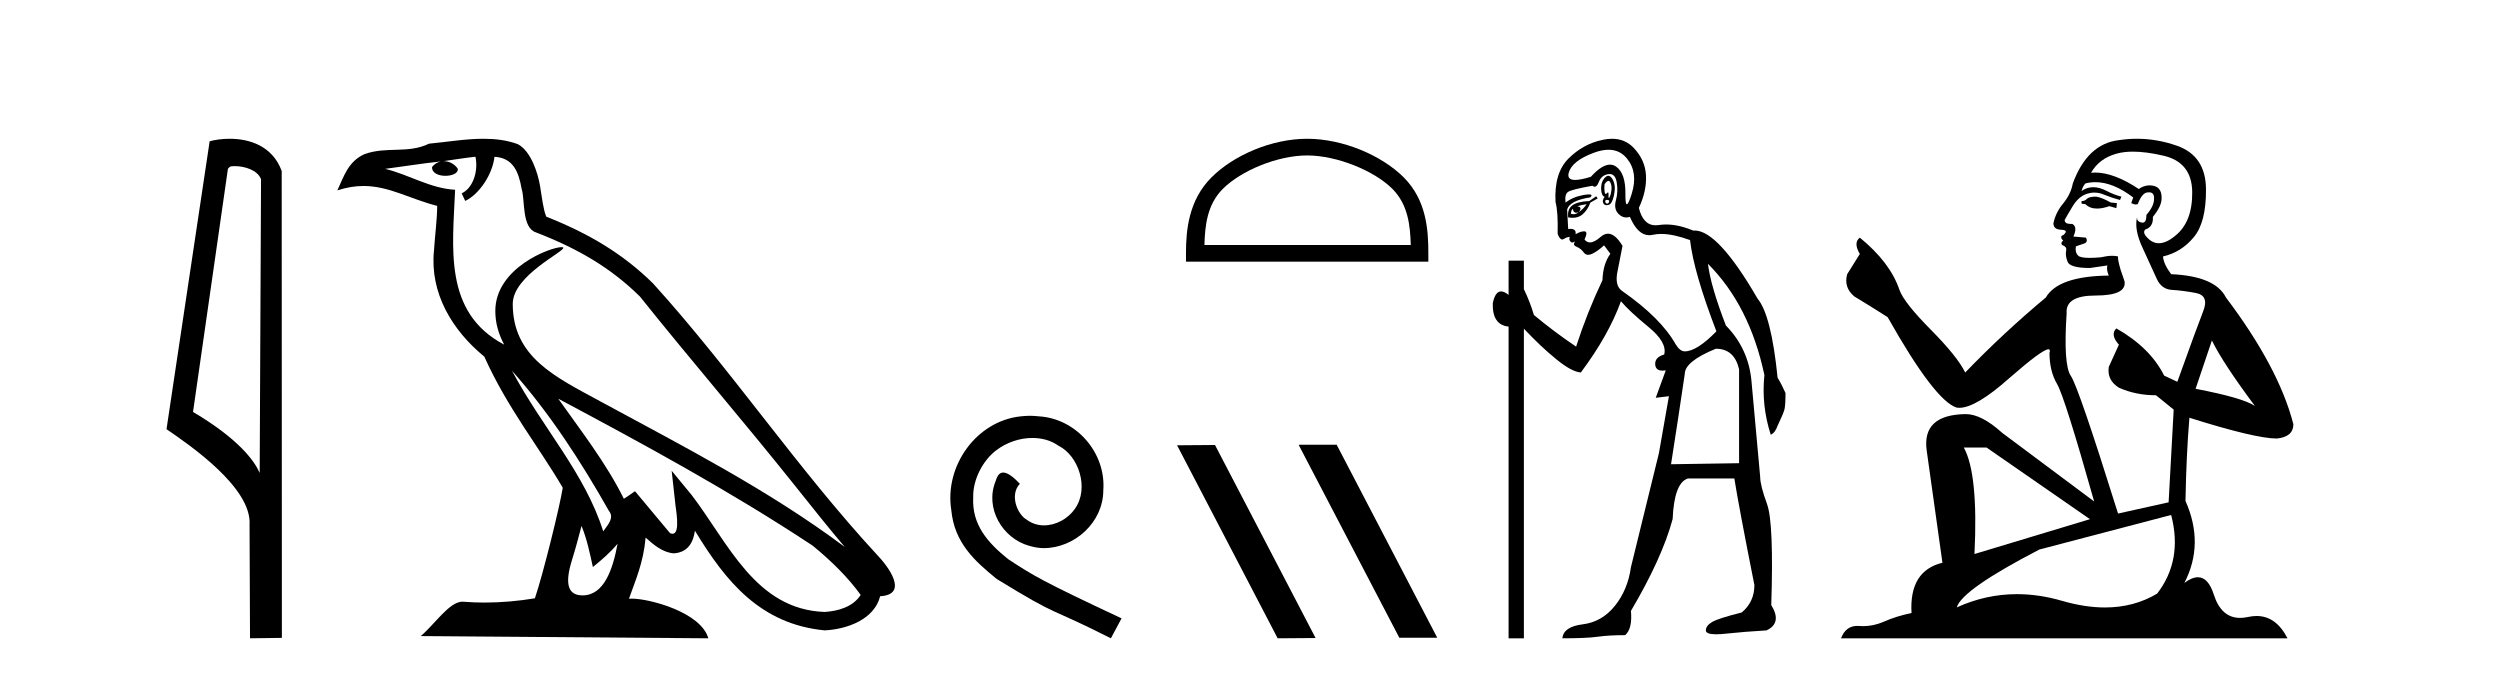 <?xml version='1.0' encoding='UTF-8' standalone='yes'?><svg xmlns='http://www.w3.org/2000/svg' xmlns:xlink='http://www.w3.org/1999/xlink' width='152.0' height='41.0' ><path d='M 14.259 10.1 C 14.884 10.1 15.648 10.34 15.871 10.89 L 15.789 28.751 L 15.789 28.751 C 15.473 28.034 14.531 26.699 11.736 25.046 L 13.858 10.263 C 13.958 10.157 13.955 10.1 14.259 10.1 ZM 15.789 28.751 L 15.789 28.751 C 15.789 28.751 15.789 28.751 15.789 28.751 L 15.789 28.751 L 15.789 28.751 ZM 13.962 8.437 C 13.484 8.437 13.053 8.505 12.747 8.588 L 10.124 26.094 C 11.512 27.044 15.325 29.648 15.173 31.91 L 15.201 38.809 L 17.138 38.783 L 17.127 10.393 C 16.551 8.837 15.12 8.437 13.962 8.437 Z' style='fill:#000000;stroke:none' /><path d='M 31.128 22.54 L 31.128 22.54 C 33.422 25.118 35.321 28.06 37.014 31.048 C 37.37 31.486 36.97 31.888 36.676 32.305 C 35.561 28.763 32.993 26.03 31.128 22.54 ZM 28.907 9.529 C 29.099 10.422 28.746 11.451 28.069 11.755 L 28.286 12.217 C 29.131 11.815 29.944 10.612 30.065 9.532 C 31.219 9.601 31.535 10.47 31.715 11.479 C 31.932 12.168 31.712 13.841 32.586 14.13 C 35.166 15.129 37.139 16.285 38.909 18.031 C 41.964 21.852 45.156 25.552 48.211 29.376 C 49.398 30.865 50.484 32.228 51.365 33.257 C 46.726 29.789 41.542 27.136 36.457 24.38 C 33.754 22.911 31.175 21.71 31.175 18.477 C 31.175 16.738 34.379 15.281 34.247 15.055 C 34.235 15.035 34.198 15.026 34.14 15.026 C 33.482 15.026 30.115 16.274 30.115 18.907 C 30.115 19.637 30.31 20.313 30.65 20.944 C 30.645 20.944 30.64 20.943 30.634 20.943 C 26.942 18.986 27.528 15.028 27.671 11.538 C 26.137 11.453 24.872 10.616 23.415 10.267 C 24.546 10.121 25.672 9.933 26.805 9.816 L 26.805 9.816 C 26.593 9.858 26.398 9.982 26.269 10.154 C 26.25 10.526 26.671 10.69 27.081 10.69 C 27.482 10.69 27.872 10.534 27.834 10.264 C 27.653 9.982 27.323 9.799 26.986 9.799 C 26.976 9.799 26.966 9.799 26.956 9.799 C 27.52 9.719 28.27 9.599 28.907 9.529 ZM 35.357 31.976 C 35.688 32.78 35.86 33.632 36.047 34.476 C 36.585 34.04 37.106 33.593 37.548 33.06 L 37.548 33.06 C 37.26 34.623 36.724 36.199 35.422 36.199 C 34.635 36.199 34.27 35.667 34.775 34.054 C 35.013 33.293 35.202 32.566 35.357 31.976 ZM 33.943 24.242 L 33.943 24.242 C 39.209 27.047 44.423 29.879 49.403 33.171 C 50.576 34.122 51.622 35.181 52.329 36.172 C 51.86 36.901 50.967 37.152 50.141 37.207 C 45.925 37.06 44.275 32.996 42.049 30.093 L 40.837 28.622 L 41.046 30.507 C 41.061 30.846 41.408 32.452 40.89 32.452 C 40.846 32.452 40.796 32.44 40.738 32.415 L 38.608 29.865 C 38.38 30.015 38.165 30.186 37.93 30.325 C 36.874 28.187 35.327 26.196 33.943 24.242 ZM 29.399 8.437 C 28.292 8.437 27.158 8.636 26.083 8.736 C 24.801 9.361 23.502 8.884 22.158 9.373 C 21.187 9.809 20.914 10.693 20.512 11.576 C 21.085 11.386 21.606 11.308 22.097 11.308 C 23.663 11.308 24.924 12.097 26.581 12.518 C 26.578 13.349 26.447 14.292 26.385 15.242 C 26.129 17.816 27.485 20.076 29.447 21.685 C 30.852 24.814 32.796 27.214 34.215 29.655 C 34.046 30.752 33.025 34.89 32.522 36.376 C 31.537 36.542 30.485 36.636 29.45 36.636 C 29.033 36.636 28.618 36.62 28.212 36.588 C 28.18 36.584 28.149 36.582 28.117 36.582 C 27.319 36.582 26.442 37.945 25.582 38.673 L 43.066 38.809 C 42.62 37.233 39.514 36.397 38.41 36.397 C 38.346 36.397 38.289 36.399 38.24 36.405 C 38.63 35.29 39.116 34.243 39.254 32.686 C 39.742 33.123 40.289 33.595 40.972 33.644 C 41.807 33.582 42.146 33.011 42.252 32.267 C 44.144 35.396 46.26 37.951 50.141 38.327 C 51.482 38.261 53.153 37.675 53.514 36.25 C 55.293 36.149 53.989 34.416 53.329 33.737 C 48.488 28.498 44.493 22.517 39.71 17.238 C 37.868 15.421 35.788 14.192 33.212 13.173 C 33.02 12.702 32.958 12.032 32.833 11.295 C 32.697 10.491 32.268 9.174 31.483 8.765 C 30.815 8.519 30.113 8.437 29.399 8.437 Z' style='fill:#000000;stroke:none' /><path d='M 62.622 25.279 C 62.434 25.279 62.246 25.297 62.058 25.314 C 59.342 25.604 57.412 28.354 57.839 31.019 C 58.027 33.001 59.257 34.111 60.606 35.205 C 64.621 37.665 63.493 36.759 67.542 38.809 L 68.191 37.596 C 63.374 35.341 62.793 34.983 61.29 33.992 C 60.06 33.001 59.086 31.908 59.171 30.251 C 59.137 29.106 59.821 27.927 60.589 27.364 C 61.204 26.902 61.99 26.629 62.759 26.629 C 63.34 26.629 63.886 26.766 64.365 27.107 C 65.578 27.705 66.244 29.687 65.355 30.934 C 64.945 31.532 64.211 31.942 63.476 31.942 C 63.118 31.942 62.759 31.839 62.451 31.617 C 61.836 31.276 61.375 30.08 62.007 29.414 C 61.717 29.106 61.307 28.73 60.999 28.73 C 60.794 28.73 60.641 28.884 60.538 29.243 C 59.855 30.883 60.948 32.745 62.588 33.189 C 62.878 33.274 63.169 33.326 63.459 33.326 C 65.338 33.326 67.081 31.754 67.081 29.807 C 67.252 27.534 65.441 25.45 63.169 25.314 C 62.998 25.297 62.81 25.279 62.622 25.279 Z' style='fill:#000000;stroke:none' /><path d='M 79.476 9.451 C 81.288 9.451 83.556 10.382 84.654 11.48 C 85.614 12.44 85.74 13.713 85.775 14.896 L 73.229 14.896 C 73.265 13.713 73.39 12.44 74.351 11.48 C 75.448 10.382 77.663 9.451 79.476 9.451 ZM 79.476 8.437 C 77.326 8.437 75.012 9.43 73.657 10.786 C 72.266 12.176 72.108 14.007 72.108 15.377 L 72.108 15.911 L 86.843 15.911 L 86.843 15.377 C 86.843 14.007 86.738 12.176 85.348 10.786 C 83.992 9.43 81.625 8.437 79.476 8.437 Z' style='fill:#000000;stroke:none' /><path d='M 78.997 27.039 L 78.963 27.056 L 85.079 38.775 L 87.385 38.775 L 81.269 27.039 ZM 73.872 27.056 L 71.566 27.073 L 77.682 38.809 L 79.988 38.792 L 73.872 27.056 Z' style='fill:#000000;stroke:none' /><path d='M 97.795 10.996 Q 97.853 10.996 97.895 11.069 Q 98.008 11.261 97.976 11.55 Q 97.943 11.838 97.863 11.983 Q 97.834 12.035 97.818 12.035 Q 97.789 12.035 97.799 11.87 Q 97.81 11.699 97.763 11.699 Q 97.74 11.699 97.703 11.742 Q 97.66 11.791 97.629 11.791 Q 97.578 11.791 97.559 11.662 Q 97.527 11.453 97.559 11.197 Q 97.699 10.996 97.795 10.996 ZM 97.706 12.153 Q 97.871 12.153 97.831 12.271 Q 97.795 12.38 97.723 12.38 Q 97.699 12.38 97.671 12.367 Q 97.559 12.319 97.623 12.159 Q 97.669 12.153 97.706 12.153 ZM 97.796 9.105 Q 98.487 9.105 98.922 9.642 Q 99.611 10.491 99.21 11.774 Q 99.009 12.42 98.912 12.42 Q 98.817 12.42 98.825 11.79 Q 98.841 10.523 98.248 10.123 Q 98.081 10.01 97.888 10.01 Q 97.394 10.01 96.725 10.748 Q 96.109 10.94 95.77 10.94 Q 95.262 10.94 95.378 10.507 Q 95.57 9.786 96.901 9.289 Q 97.392 9.105 97.796 9.105 ZM 97.785 10.688 Q 97.664 10.688 97.527 10.86 Q 97.334 11.101 97.35 11.502 Q 97.366 11.902 97.559 11.967 Q 97.398 12.191 97.478 12.351 Q 97.54 12.475 97.687 12.475 Q 97.731 12.475 97.783 12.464 Q 98.008 12.416 98.12 11.918 Q 98.232 11.421 98.136 11.117 Q 98.04 10.812 97.879 10.716 Q 97.833 10.688 97.785 10.688 ZM 96.468 12.416 Q 96.276 12.704 95.987 12.897 Q 96.244 12.576 95.891 12.544 Q 96.18 12.448 96.468 12.416 ZM 95.634 12.704 Q 95.657 12.933 95.827 12.933 Q 95.896 12.933 95.987 12.897 L 95.987 12.897 Q 95.838 13.025 95.674 13.025 Q 95.592 13.025 95.506 12.993 Q 95.538 12.736 95.634 12.704 ZM 97.045 11.935 L 96.629 12.223 Q 95.891 12.255 95.586 12.496 Q 95.282 12.736 95.346 13.217 Q 95.488 13.242 95.615 13.242 Q 95.975 13.242 96.212 13.041 Q 96.532 12.768 96.693 12.319 L 97.142 12.063 L 97.045 11.935 ZM 97.865 10.581 Q 98.21 10.581 98.296 11.085 Q 98.392 11.646 98.248 12.175 Q 98.104 12.704 98.408 13.009 Q 98.623 13.223 98.877 13.223 Q 98.984 13.223 99.098 13.185 Q 99.572 14.301 100.277 14.301 Q 100.382 14.301 100.493 14.276 Q 100.725 14.223 100.998 14.223 Q 101.728 14.223 102.754 14.596 Q 102.978 16.553 104.357 20.144 Q 103.171 21.363 102.433 21.363 Q 102.145 21.363 101.888 20.946 Q 100.99 19.343 98.649 17.707 Q 98.136 17.386 98.36 16.424 L 98.649 14.949 Q 98.204 14.208 97.766 14.208 Q 97.541 14.208 97.318 14.404 Q 96.936 14.739 96.668 14.739 Q 96.474 14.739 96.34 14.564 Q 96.564 14.083 96.34 14.067 Q 96.323 14.066 96.305 14.066 Q 96.091 14.066 95.795 14.244 Q 95.85 13.914 95.481 13.914 Q 95.419 13.914 95.346 13.923 L 95.282 12.736 Q 95.442 12.191 96.693 11.999 Q 96.871 11.82 96.607 11.82 Q 96.492 11.82 96.292 11.854 Q 95.634 11.967 95.185 12.319 Q 95.121 11.806 95.346 11.662 Q 95.57 11.518 96.821 11.293 Q 96.892 11.354 96.956 11.354 Q 97.096 11.354 97.206 11.069 Q 97.366 10.652 97.783 10.588 Q 97.826 10.581 97.865 10.581 ZM 104.325 21.203 Q 105.448 21.203 105.736 22.454 L 105.736 28.162 L 101.599 28.226 Q 102.048 25.372 102.433 22.742 Q 102.433 21.972 104.325 21.203 ZM 98.011 8.437 Q 97.737 8.437 97.43 8.503 Q 96.244 8.76 95.362 9.642 Q 94.48 10.523 94.576 12.287 Q 94.736 12.865 94.704 14.212 Q 94.829 14.561 94.983 14.561 Q 95.027 14.561 95.073 14.532 Q 95.282 14.404 95.442 14.404 Q 95.378 14.564 95.474 14.677 Q 95.535 14.748 95.596 14.748 Q 95.631 14.748 95.666 14.725 Q 95.718 14.686 95.736 14.686 Q 95.763 14.686 95.715 14.773 Q 95.634 14.917 95.875 15.013 Q 96.115 15.109 96.292 15.35 Q 96.398 15.494 96.561 15.494 Q 96.67 15.494 96.805 15.43 Q 97.142 15.27 97.527 14.917 L 97.911 15.43 Q 97.462 16.04 97.43 17.034 Q 96.5 18.99 95.827 21.075 Q 94.448 20.144 93.261 19.15 Q 93.037 18.381 92.652 17.579 L 92.652 15.847 L 91.722 15.847 L 91.722 17.932 Q 91.462 17.717 91.266 17.717 Q 90.905 17.717 90.76 18.445 Q 90.728 19.76 91.722 19.856 L 91.722 38.809 L 92.652 38.809 L 92.652 19.984 Q 93.678 21.075 94.624 21.844 Q 95.57 22.614 96.115 22.646 Q 97.815 20.369 98.553 18.316 Q 99.066 18.926 100.22 19.872 Q 101.375 20.818 101.183 21.556 Q 100.605 21.716 100.637 22.165 Q 100.664 22.535 101.082 22.535 Q 101.171 22.535 101.279 22.518 L 101.279 22.518 L 100.669 24.185 L 101.471 24.089 L 100.862 27.553 Q 99.739 32.107 99.162 34.48 Q 98.97 35.859 98.184 36.837 Q 97.398 37.815 96.228 37.959 Q 95.057 38.104 94.993 38.809 Q 96.468 38.809 97.142 38.713 Q 97.815 38.617 98.809 38.617 Q 99.258 38.232 99.162 37.142 Q 101.054 33.935 101.696 31.561 Q 101.792 29.349 102.626 29.092 L 105.448 29.092 Q 105.736 30.888 106.667 35.57 Q 106.667 36.596 105.897 37.238 Q 104.486 37.591 104.101 37.815 Q 103.716 38.04 103.716 38.328 Q 103.716 38.564 104.339 38.564 Q 104.477 38.564 104.646 38.553 Q 106.218 38.392 107.404 38.328 Q 108.366 37.879 107.693 36.789 Q 107.853 31.786 107.436 30.647 Q 107.019 29.509 107.019 28.996 Q 106.667 25.147 106.49 23.175 Q 106.314 21.203 104.935 19.792 Q 104.005 17.386 103.844 16.04 L 103.844 16.04 Q 106.378 18.573 107.276 22.806 Q 107.083 24.634 107.661 26.43 Q 107.917 26.334 108.078 25.885 Q 108.43 25.147 108.495 24.891 Q 108.559 24.634 108.559 23.897 Q 108.334 23.384 108.078 22.967 Q 107.693 19.15 106.859 18.156 Q 104.462 14.015 103.032 14.015 Q 102.989 14.015 102.946 14.019 Q 102.058 13.649 101.303 13.649 Q 101.076 13.649 100.862 13.682 Q 100.761 13.698 100.668 13.698 Q 99.9 13.698 99.643 12.64 Q 100.124 11.614 100.076 10.668 Q 100.028 9.722 99.322 8.984 Q 98.799 8.437 98.011 8.437 Z' style='fill:#000000;stroke:none' /><path d='M 127.445 11.955 Q 127.018 11.955 126.881 12.091 Q 126.762 12.228 126.557 12.228 L 126.557 12.382 L 126.796 12.416 Q 127.061 12.681 127.5 12.681 Q 127.826 12.681 128.248 12.535 L 128.675 12.655 L 128.709 12.348 L 128.333 12.313 Q 127.787 12.006 127.445 11.955 ZM 129.682 9.22 Q 130.471 9.22 131.511 9.46 Q 133.27 9.853 133.287 11.681 Q 133.304 13.492 132.262 14.329 Q 131.711 14.788 131.259 14.788 Q 130.87 14.788 130.554 14.449 Q 130.247 14.141 130.434 13.953 Q 130.93 13.8 130.896 13.185 Q 131.425 12.535 131.425 12.074 Q 131.458 11.27 130.687 11.27 Q 130.655 11.27 130.622 11.271 Q 130.281 11.305 130.042 11.493 Q 128.53 10.491 127.381 10.491 Q 127.257 10.491 127.137 10.503 L 127.137 10.503 Q 127.633 9.631 128.692 9.341 Q 129.124 9.22 129.682 9.22 ZM 134.483 20.701 Q 135.149 22.068 137.097 24.682 Q 136.362 24.186 133.492 23.639 L 134.483 20.701 ZM 127.4 11.076 Q 128.477 11.076 129.7 12.006 L 129.58 12.348 Q 129.724 12.431 129.859 12.431 Q 129.917 12.431 129.973 12.416 Q 130.247 11.698 130.588 11.698 Q 130.629 11.693 130.666 11.693 Q 130.995 11.693 130.964 12.108 Q 130.964 12.535 130.503 13.065 Q 130.503 13.538 130.273 13.538 Q 130.237 13.538 130.195 13.526 Q 129.888 13.458 129.939 13.185 L 129.939 13.185 Q 129.734 13.953 130.298 15.132 Q 130.844 16.328 131.135 16.96 Q 131.425 17.592 132.057 17.626 Q 132.689 17.66 133.509 17.814 Q 134.329 17.968 133.954 18.925 Q 133.578 19.881 132.382 23.212 L 131.579 22.837 Q 130.742 21.145 128.675 19.967 L 128.675 19.967 Q 128.282 20.342 128.829 20.957 L 128.214 22.307 Q 128.094 23.11 128.829 23.571 Q 129.854 24.032 131.084 24.032 L 132.16 24.904 L 131.852 30.541 L 128.777 31.224 Q 126.369 23.52 125.907 22.854 Q 125.446 22.187 125.651 19.044 Q 125.566 17.968 127.411 17.968 Q 129.324 17.968 129.17 17.097 L 128.931 16.396 Q 128.743 15.747 128.777 15.593 Q 128.627 15.552 128.428 15.552 Q 128.128 15.552 127.718 15.645 Q 127.331 15.679 127.05 15.679 Q 126.488 15.679 126.352 15.542 Q 126.147 15.337 126.215 14.978 L 126.762 14.79 Q 126.949 14.688 126.83 14.449 L 126.061 14.38 Q 126.334 13.8 125.993 13.612 Q 125.942 13.615 125.896 13.615 Q 125.532 13.615 125.532 13.373 Q 125.651 13.15 126.01 12.553 Q 126.369 11.955 126.881 11.784 Q 127.111 11.71 127.338 11.71 Q 127.634 11.71 127.923 11.835 Q 128.436 12.04 128.897 12.16 L 128.982 11.955 Q 128.555 11.852 128.094 11.613 Q 127.65 11.382 127.266 11.382 Q 126.881 11.382 126.557 11.613 Q 126.642 11.305 126.796 11.152 Q 127.092 11.076 127.4 11.076 ZM 120.782 27.21 L 127.069 31.566 L 120.048 33.684 Q 120.287 28.816 119.399 27.21 ZM 132.006 31.31 Q 132.724 34.06 131.152 36.093 Q 129.744 36.934 127.982 36.934 Q 126.772 36.934 125.395 36.537 Q 123.984 36.124 122.632 36.124 Q 120.744 36.124 118.972 36.93 Q 119.279 35.854 123.994 33.411 L 132.006 31.31 ZM 129.928 8.437 Q 129.381 8.437 128.829 8.521 Q 126.915 8.743 126.027 11.152 Q 125.907 11.801 125.446 12.365 Q 124.985 12.911 124.848 13.578 Q 124.848 13.953 125.327 13.97 Q 125.805 13.988 125.446 14.295 Q 125.292 14.329 125.327 14.449 Q 125.344 14.568 125.446 14.603 Q 125.224 14.842 125.446 14.927 Q 125.685 15.03 125.617 15.269 Q 125.566 15.525 125.702 15.901 Q 125.839 16.294 127.069 16.294 L 128.128 16.14 L 128.128 16.14 Q 128.06 16.396 128.214 16.755 Q 125.139 16.789 124.387 18.087 Q 121.807 20.24 119.484 22.649 Q 119.023 21.692 117.383 20.035 Q 115.76 18.395 115.487 17.626 Q 114.923 15.952 113.078 14.449 Q 112.668 14.756 113.078 15.44 L 112.309 16.67 Q 112.087 17.472 112.736 18.019 Q 113.727 18.617 114.769 19.283 Q 117.639 24.374 118.972 24.784 Q 119.045 24.795 119.125 24.795 Q 120.14 24.795 122.166 22.99 Q 124.174 21.235 124.548 21.235 Q 124.68 21.235 124.609 21.453 Q 124.609 22.563 125.07 23.349 Q 125.532 24.135 127.325 30.49 L 121.739 26.322 Q 120.475 25.177 119.518 25.177 Q 116.836 25.211 117.144 27.398 L 118.1 34.214 Q 116.068 34.709 116.221 37.272 Q 115.299 37.46 114.53 37.801 Q 113.909 38.07 113.276 38.07 Q 113.143 38.07 113.01 38.058 Q 112.964 38.055 112.919 38.055 Q 112.222 38.055 111.933 38.809 L 139.079 38.809 Q 138.386 37.452 137.202 37.452 Q 136.955 37.452 136.687 37.511 Q 136.428 37.568 136.198 37.568 Q 135.058 37.568 134.603 36.161 Q 134.266 35.096 133.631 35.096 Q 133.269 35.096 132.809 35.444 Q 134.039 33.069 132.877 30.456 Q 132.929 27.62 133.116 25.399 Q 137.131 26.663 138.429 26.663 Q 139.437 26.561 139.437 25.792 Q 138.549 22.341 135.337 18.087 Q 134.688 16.789 132.006 16.67 Q 131.545 16.055 131.511 15.593 Q 132.621 15.337 133.373 14.432 Q 134.141 13.526 134.124 11.493 Q 134.107 9.478 132.365 8.863 Q 131.158 8.437 129.928 8.437 Z' style='fill:#000000;stroke:none' /></svg>